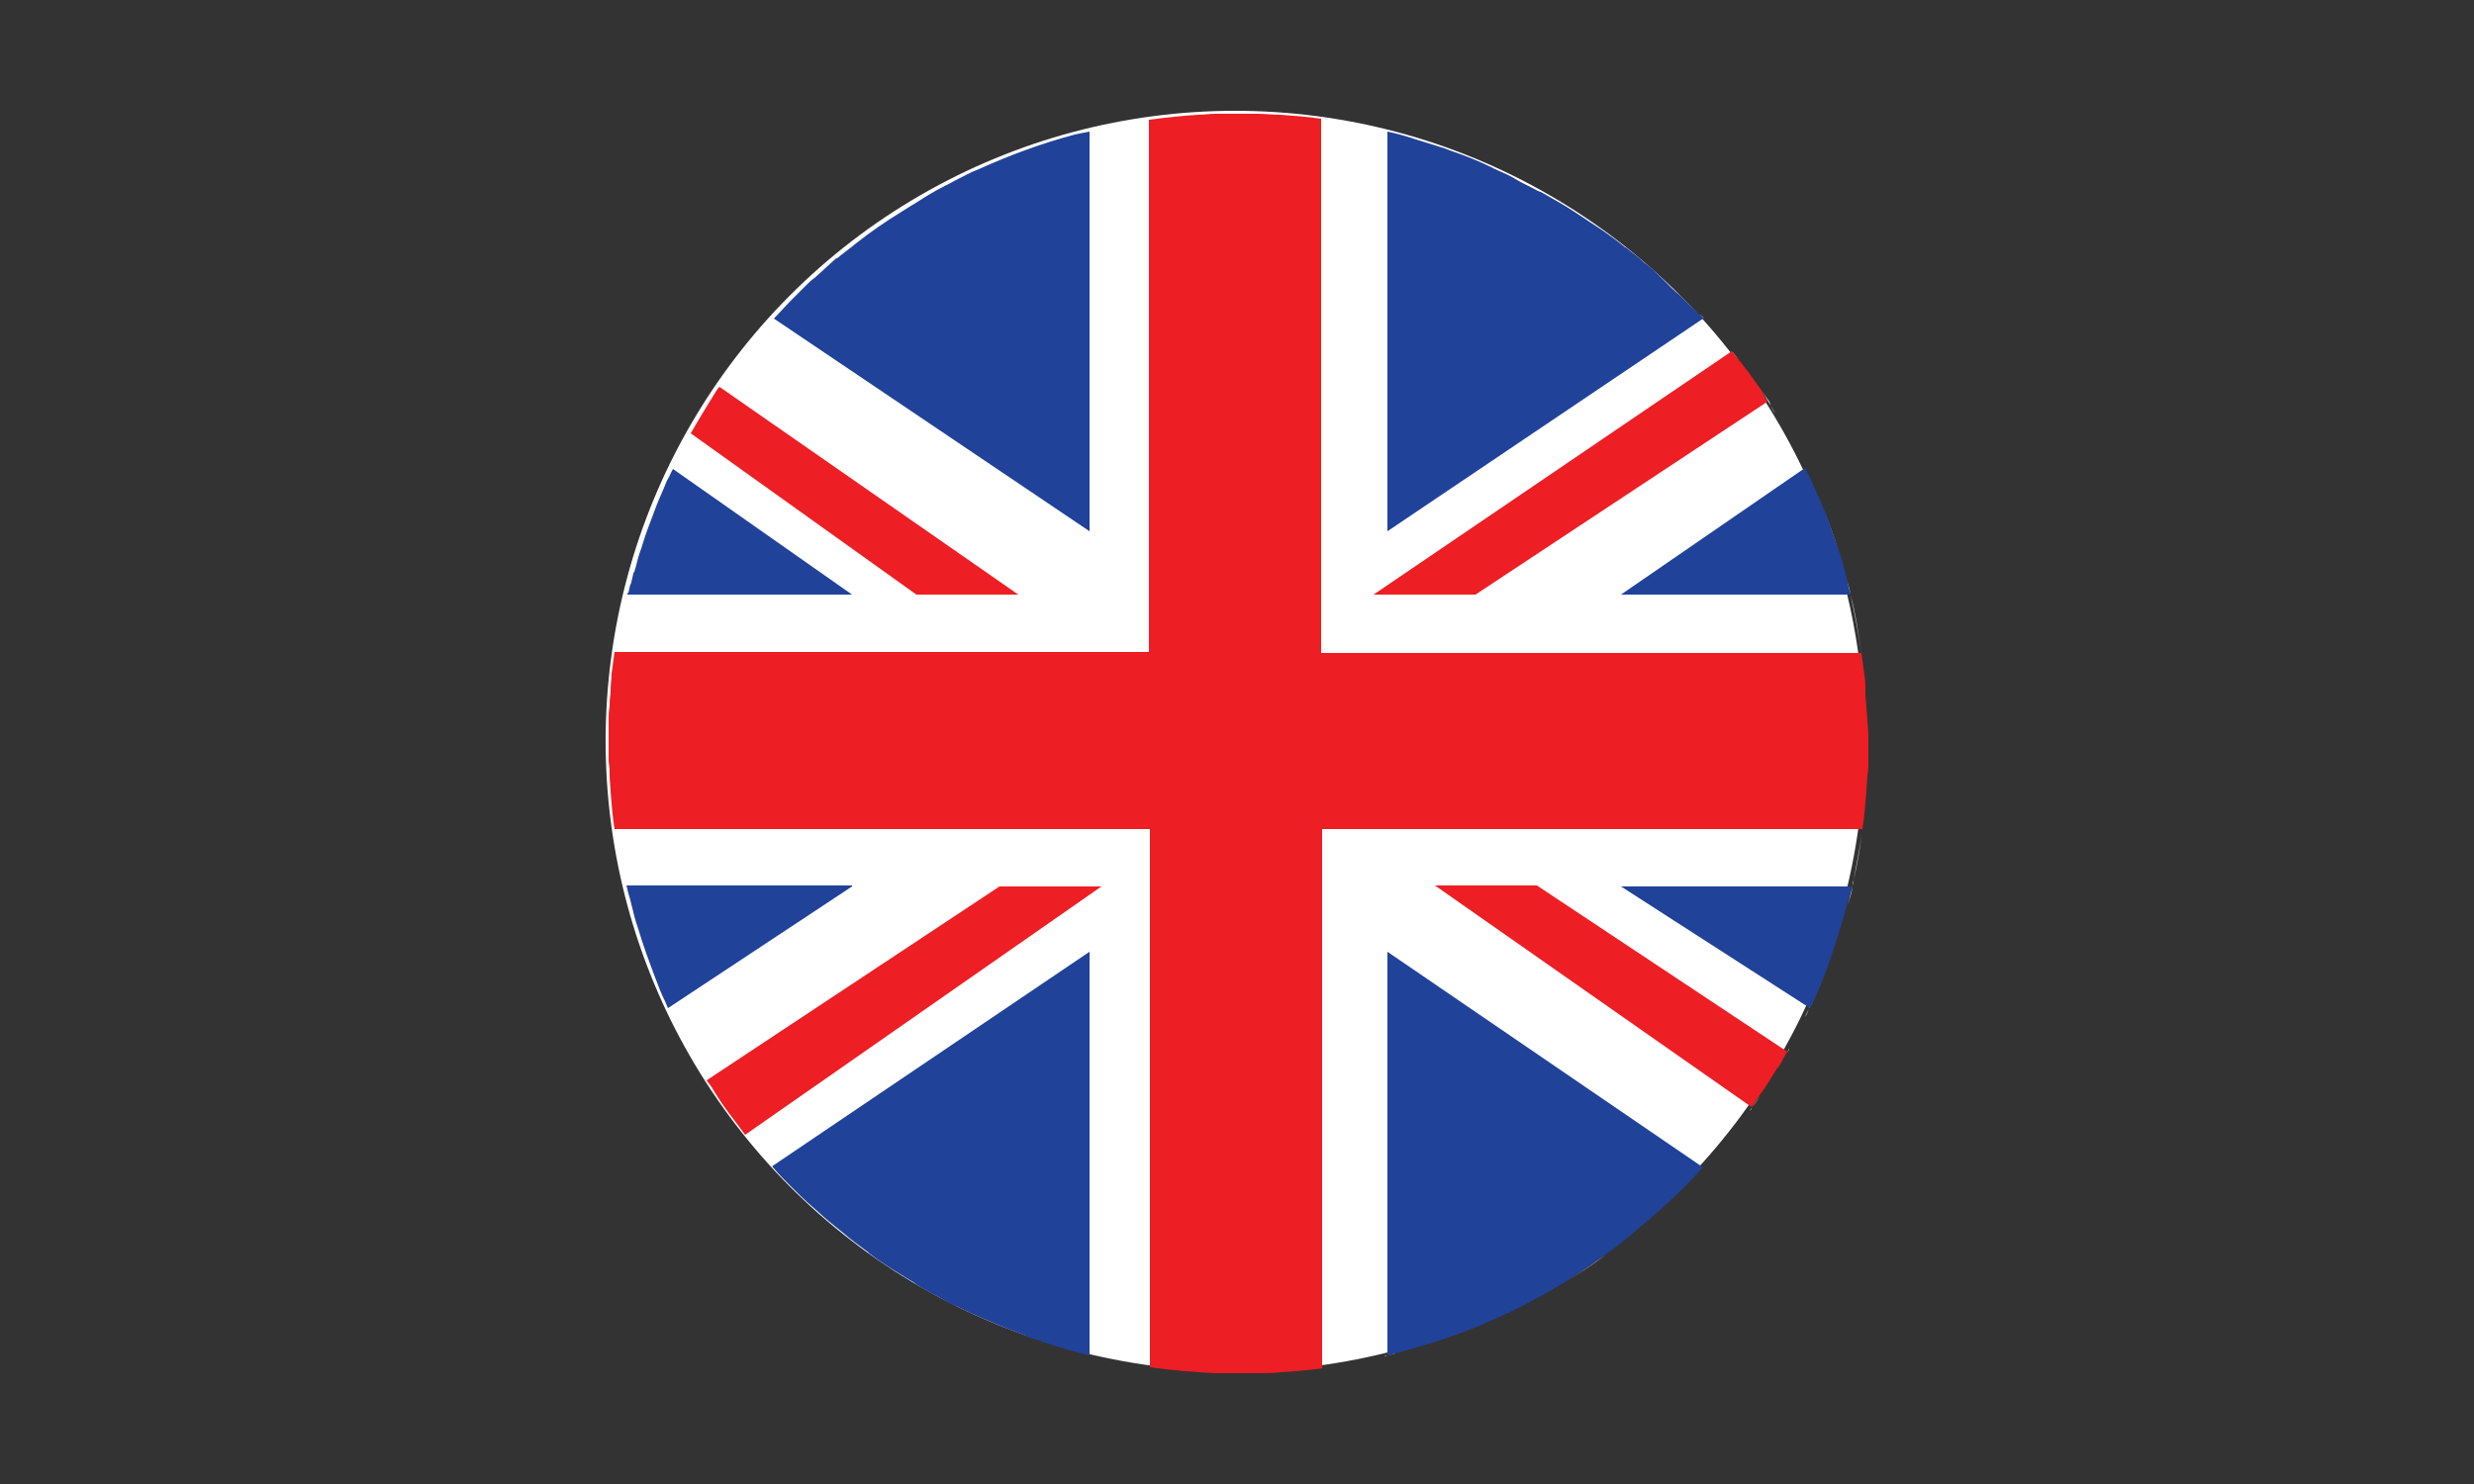 <?xml version="1.0" encoding="utf-8"?>
<!-- Generator: Adobe Illustrator 26.3.1, SVG Export Plug-In . SVG Version: 6.00 Build 0)  -->
<svg version="1.1" xmlns="http://www.w3.org/2000/svg" xmlns:xlink="http://www.w3.org/1999/xlink" x="0px" y="0px" width="250px"
	 height="150px" viewBox="0 0 250 150" style="enable-background:new 0 0 250 150;" xml:space="preserve">
<rect x="0" y="0" width="250" height="150" fill="#333333" stroke="none"/>
<style type="text/css">
	.st0{display:none;}
	.st1{display:inline;}
	.st2{opacity:0.5;enable-background:new    ;}
	.st3{fill:#FFFFFF;}
	.st4{fill:#ED1E24;}
	.st5{fill:none;}
	.st6{fill:#204299;}
	.st7{fill:#EB1C24;}
	.st8{fill:#FFC905;}
	.st9{fill:#21409A;}
	.st10{fill:#099145;}
	.st11{fill:#211F22;}
	.st12{fill:#FFF100;}
</style>
<g id="Capa_1" class="st0">
	<g id="Capa_1_00000082331585780422883480000004893630297198876297_">
		<g class="st1">
			<path class="st2" d="M156.2,84.7l9.3,4.7l3.8,10.1v10.4c0,5.2-1.6,6.6-4.3,8.1c-2.5,1.3-6.4,2.1-10.7,2.1
				c-19.9,0-30.4-13.1-33.7-28.8h10.9c1.2-3.8,4.9-16.7,5.7-20.5l-3.8-1c-1.9,4.6-4.4,9.5-7.5,12.7c-1.9,2.1-3.4,3.1-6,3.5
				c-0.2-2-0.3-4-0.3-6c0-23.1,12.5-36.4,31.8-36.4c3.7,0,8.8,0.6,11.7,1.6c8,2.7,11.6,7.2,14.6,17.9l3.8-0.8
				c-1-8-1.6-15.7-1.9-20.3c-3.9-0.6-13.4-3.2-26.3-3.2c-25.3,0-47,15.9-47,42.6c0,1.6,0.1,3.1,0.2,4.6c-0.9,0-1.4,0-1.5,0
				c-7-0.1-8-1.9-8-9.4V26.4c0-10.6,1.4-11.1,11.2-12.1v-3.5H78.9l7.4,15.6v49.1c0,10.5-1,11.1-12.2,12.2v3.5h33.2
				c3.9,20.1,20.3,33.5,45.2,33.5c10.6,0,20.8-2.8,28.7-4.5c-0.6-3.4-0.8-7.6-0.8-12V97.5c0-7.5,0.5-8.2,8.3-9.2v-3.7
				C188.7,84.7,156.2,84.7,156.2,84.7z"/>
			<g>
				<g>
					<path d="M130.8,67.5c-0.7,3.8-4.4,16.7-5.7,20.5H67.7v-3.5c11.2-1.1,12.2-1.7,12.2-12.2V23.2c0-10.5-1.2-11.1-11.1-12.1V7.7
						h33.1v3.5c-9.9,1-11.2,1.5-11.2,12.1v50.3c0,7.5,1,9.3,8,9.4c0.1,0,9,0.1,9.8,0.1c6.3,0,8.2-0.7,11-3.8
						c3.1-3.2,5.7-8.2,7.5-12.7L130.8,67.5z"/>
				</g>
				<g>
					<path d="M182.3,85.1c-7.8,1-8.3,1.8-8.3,9.2V105c0,4.4,0.1,8.6,0.8,12c-7.8,1.8-18.1,4.5-28.7,4.5c-28.7,0-46.1-17.8-46.1-43.2
						c0-26.6,21.7-42.6,47-42.6c12.9,0,22.4,2.5,26.3,3.2c0.3,4.7,0.9,12.4,1.9,20.3l-3.8,0.8c-3-10.7-6.7-15.3-14.6-17.9
						c-2.9-1-8.1-1.6-11.7-1.6c-19.3,0-31.8,13.3-31.8,36.4c0,20.1,10.4,40,34.9,40c4.3,0,8.2-0.9,10.7-2.1c2.7-1.5,4.3-2.9,4.3-8.1
						V96.2c0-9.2-1-10.2-13.1-11.1v-3.7h32.5V85.1z"/>
				</g>
			</g>
			<g>
				<g>
					<path d="M74.2,136.6c-0.1,0.7-0.8,2.9-1,3.5h-9.9v-0.6c1.9-0.2,2.1-0.3,2.1-2.1V129c0-1.8-0.2-1.9-1.9-2.1v-0.6h5.7v0.6
						c-1.7,0.2-1.9,0.3-1.9,2.1v8.7c0,1.3,0.2,1.6,1.4,1.6c0,0,1.6,0,1.7,0c1.1,0,1.4-0.1,1.9-0.7c0.5-0.6,1-1.4,1.3-2.2L74.2,136.6
						z"/>
					<path d="M80.2,130.6c2.7,0,4.6,2,4.6,4.8c0,3.4-2.6,5.1-4.6,5.1c-2.9,0-4.7-2.4-4.7-4.7C75.5,132.2,78.2,130.6,80.2,130.6z
						 M80,131.3c-1.3,0-2.5,1.3-2.5,3.7c0,2.7,1.2,4.7,2.9,4.7c1.3,0,2.4-1,2.4-3.9C82.8,133.3,81.8,131.3,80,131.3z"/>
					<path d="M89.4,137c-0.5,0.4-0.7,0.8-0.7,1.1c0,0.4,0.4,0.8,1.3,0.8c0.8,0,1.7,0,2.4,0c1.4,0,3.1,0.4,3.1,2.6
						c0,2.2-2.6,4.3-5.4,4.3c-2.4,0-3.7-1.4-3.7-2.7c0-0.5,0.2-0.9,0.5-1.2c0.4-0.4,1.3-1.1,1.7-1.5c-0.8-0.2-1.3-0.7-1.6-1.1
						c-0.2-0.3-0.3-0.7-0.3-0.9c0.8-0.3,1.5-0.9,2-1.5L89.4,137z M90.4,137.3c-2,0-3.6-1.2-3.6-3.2c0-2.4,2.2-3.6,3.8-3.6
						c0.7,0,1.4,0.2,2,0.5c1,0,2.3-0.2,2.9-0.3l0.1,0.2c-0.1,0.3-0.5,0.9-0.8,1.1c-0.3,0-1-0.1-1.3-0.1c0.4,0.5,0.6,1.2,0.6,1.9
						C94.1,136.2,92.2,137.3,90.4,137.3z M90.9,140.4c-1,0-1.5,0.1-1.9,0.4c-0.6,0.5-1,1.1-1,1.7c0,1.2,1.2,2,2.9,2
						c2,0,3.2-1,3.2-2.4c0-0.7-0.3-1.3-0.9-1.6C92.5,140.5,91.8,140.4,90.9,140.4z M90.4,131.2c-1,0-1.8,0.9-1.8,2.6s0.9,2.9,2,2.9
						c0.9,0,1.8-0.8,1.8-2.6C92.4,132.4,91.6,131.2,90.4,131.2z"/>
					<path d="M101.2,130.6c2.7,0,4.6,2,4.6,4.8c0,3.4-2.6,5.1-4.6,5.1c-2.9,0-4.7-2.4-4.7-4.7C96.4,132.2,99.2,130.6,101.2,130.6z
						 M100.9,131.3c-1.3,0-2.5,1.3-2.5,3.7c0,2.7,1.2,4.7,2.9,4.7c1.3,0,2.4-1,2.4-3.9C103.8,133.3,102.8,131.3,100.9,131.3z"/>
					<path d="M123.6,136.8c-0.1,0.6-0.7,2.7-0.9,3.4h-10.3v-0.6c2-0.1,2.1-0.3,2.1-2.1v-8.4c0-1.9-0.2-2-1.8-2.2v-0.6h6.5
						c2,0,2.8,0,3.1,0c0,0.5,0.1,2.1,0.2,3.3l-0.6,0.1c-0.2-0.7-0.4-1.2-0.6-1.6c-0.3-0.7-0.8-0.9-2.1-0.9h-2
						c-0.7,0-0.7,0.1-0.7,0.7v4.7h2.4c1.6,0,1.7-0.3,2-1.8h0.7v4.4h-0.7c-0.3-1.5-0.4-1.7-2-1.7h-2.3v4.2c0,1.5,0.5,1.6,1.5,1.6h2
						c1.3,0,1.5-0.2,2-0.7c0.4-0.4,0.9-1.3,1.1-2L123.6,136.8z"/>
					<path d="M136.5,140.2v-0.6c1.3-0.1,1.4-0.2,1.4-1.7v-3.6c0-1.5-0.5-2.5-1.8-2.5c-0.8,0-1.6,0.4-2.4,1.1c0,0.3,0.1,0.5,0.1,0.9
						v4.1c0,1.3,0.2,1.4,1.4,1.6v0.6h-4.6v-0.6c1.3-0.1,1.5-0.2,1.5-1.6v-3.7c0-1.6-0.5-2.4-1.8-2.4c-0.9,0-1.7,0.6-2.3,1.1v5
						c0,1.4,0.1,1.5,1.4,1.6v0.6h-4.6v-0.6c1.4-0.1,1.5-0.2,1.5-1.6v-4.4c0-1.4-0.1-1.4-1.3-1.7v-0.5c1-0.1,2-0.4,3-0.9
						c0,0.5,0,1.2,0,1.7c0.4-0.3,0.9-0.7,1.6-1.1c0.5-0.3,1-0.6,1.7-0.6c1,0,1.9,0.6,2.3,1.7c0.6-0.5,1.1-0.8,1.7-1.2
						c0.5-0.3,1.1-0.6,1.7-0.6c1.7,0,2.7,1.2,2.7,3.3v4.1c0,1.4,0.1,1.5,1.3,1.6v0.6L136.5,140.2L136.5,140.2z"/>
					<path d="M142,131.3c1-0.1,2.1-0.5,3.1-0.9c0,0.5,0,1.2,0,1.7c0.1,0,1.8-1,1.9-1.1c0.5-0.3,1-0.4,1.2-0.4c2.3,0,3.8,2,3.8,4.1
						c0,3.2-2.6,5.3-5.3,5.8c-0.6,0-1.2-0.2-1.5-0.4v2.9c0,1.6,0.2,1.7,1.8,1.9v0.6h-5v-0.6c1.4-0.1,1.6-0.3,1.6-1.7v-9.7
						c0-1.3,0-1.4-1.4-1.6L142,131.3L142,131.3z M145.1,138.5c0.5,0.5,1.3,0.8,2,0.8c1.9,0,3-1.6,3-3.9c0-2.3-1.3-3.6-2.9-3.6
						c-0.7,0-1.6,0.5-2.2,0.9L145.1,138.5L145.1,138.5z"/>
					<path d="M158.4,140.2h-4.9v-0.6c1.3-0.1,1.5-0.2,1.5-1.6v-4.4c0-1.4-0.1-1.5-1.3-1.6v-0.5c1-0.2,2-0.4,3-0.9c0,0.7,0,1.6,0,2.3
						c0.7-1.1,1.6-2.3,2.7-2.3c0.8,0,1.2,0.5,1.2,1c0,0.5-0.3,1-0.7,1.2c-0.2,0.1-0.4,0.1-0.6,0c-0.3-0.3-0.6-0.5-1-0.5
						c-0.4,0-1.2,0.7-1.7,1.7v4c0,1.4,0.1,1.5,1.7,1.6L158.4,140.2L158.4,140.2z"/>
					<path d="M169.3,138.3c-1.4,1.7-2.9,2.1-3.5,2.1c-2.6,0-4.2-2.1-4.2-4.6c0-1.4,0.5-2.8,1.4-3.7c0.9-1,2.1-1.6,3.2-1.6
						c1.9,0,3.3,1.6,3.3,3.3c0,0.4-0.1,0.6-0.4,0.7c-0.4,0.1-3.1,0.3-5.7,0.4c-0.1,2.9,1.7,4,3.2,4c0.9,0,1.7-0.4,2.5-1.1
						L169.3,138.3z M165.6,131.4c-1,0-1.9,0.9-2.2,2.6c1.2,0,2.4,0,3.6-0.1c0.4,0,0.5-0.1,0.5-0.4
						C167.5,132.4,166.8,131.4,165.6,131.4z"/>
					<path d="M176.2,133.3c-0.4-1.2-0.9-2.1-2.2-2.1c-0.7,0-1.3,0.5-1.3,1.4c0,0.9,0.6,1.3,1.8,1.9c1.8,0.9,2.7,1.5,2.7,2.9
						c0,2-1.8,3-3.5,3c-1.1,0-2.1-0.3-2.5-0.6c-0.1-0.6-0.3-1.8-0.4-2.5l0.6-0.1c0.4,1.4,1.1,2.5,2.6,2.5c0.8,0,1.5-0.6,1.5-1.4
						c0-1-0.6-1.4-1.7-2c-1.5-0.7-2.7-1.4-2.7-2.9c0-1.6,1.3-2.7,3.3-2.7c0.9,0,1.6,0.2,2,0.3c0.1,0.5,0.2,1.9,0.3,2.4L176.2,133.3z
						"/>
					<path d="M185.4,140.4c-0.3,0-0.8-0.2-1-0.4c-0.3-0.3-0.4-0.6-0.5-1c-0.9,0.6-1.9,1.4-2.6,1.4c-1.5,0-2.6-1.3-2.6-2.6
						c0-1,0.6-1.7,1.7-2.1c1.3-0.4,2.9-1,3.4-1.4v-0.4c0-1.5-0.8-2.4-1.9-2.4c-0.5,0-0.8,0.2-1,0.5c-0.2,0.3-0.4,0.8-0.6,1.4
						c-0.1,0.3-0.3,0.5-0.6,0.5c-0.4,0-0.9-0.4-0.9-0.9c0-0.3,0.3-0.6,0.7-0.9c0.6-0.4,1.9-1.2,3.1-1.5c0.6,0,1.3,0.2,1.8,0.6
						c0.7,0.6,1.1,1.4,1.1,2.5v4.1c0,1,0.4,1.3,0.7,1.3c0.3,0,0.5-0.1,0.8-0.2l0.2,0.6L185.4,140.4z M183.9,135
						c-0.5,0.2-1.5,0.7-2,0.9c-0.8,0.4-1.3,0.8-1.3,1.6c0,1.1,0.9,1.6,1.5,1.6c0.6,0,1.3-0.3,1.7-0.8
						C183.9,137.3,183.9,136,183.9,135z"/>
				</g>
			</g>
			<path d="M49.6-0.4v150.8h150.8V-0.4H49.6z M196.6,146.6H53.4V3.4h143.3L196.6,146.6L196.6,146.6z"/>
		</g>
	</g>
	<g id="Capa_2_00000058591107834778114080000012234340226764819359_">
		<g class="st1">
			<g>
				<g>
					<path d="M58.2,133.3c-0.2,0.9-1,3.8-1.3,4.6h-13v-0.8c2.5-0.3,2.8-0.4,2.8-2.8v-11.1c0-2.4-0.3-2.5-2.5-2.7v-0.8h7.5v0.8
						c-2.2,0.2-2.5,0.3-2.5,2.7v11.4c0,1.7,0.2,2.1,1.8,2.1c0,0,2,0,2.2,0c1.4,0,1.8-0.2,2.5-0.9c0.7-0.7,1.3-1.8,1.7-2.9
						L58.2,133.3z"/>
					<path d="M66.1,125.3c3.5,0,6.1,2.7,6.1,6.3c0,4.5-3.4,6.7-6.1,6.7c-3.9,0-6.2-3.1-6.2-6.2C59.9,127.5,63.4,125.3,66.1,125.3z
						 M65.7,126.3c-1.7,0-3.2,1.7-3.2,4.9c0,3.6,1.6,6.1,3.9,6.1c1.7,0,3.2-1.3,3.2-5.1C69.5,129,68.2,126.3,65.7,126.3z"/>
					<path d="M78.1,133.9c-0.7,0.5-0.9,1.1-0.9,1.4c0,0.5,0.5,1.1,1.7,1.1c1,0,2.2,0,3.1,0c1.8,0,4.1,0.6,4.1,3.4
						c0,2.9-3.4,5.7-7.2,5.7c-3.2,0-4.9-1.8-4.9-3.5c0-0.6,0.3-1.1,0.7-1.6c0.6-0.6,1.7-1.5,2.3-2c-1-0.3-1.7-0.9-2.1-1.5
						c-0.3-0.4-0.3-0.9-0.3-1.2c1.1-0.4,2-1.2,2.6-1.9L78.1,133.9z M79.5,134.2c-2.6,0-4.8-1.6-4.8-4.2c0-3.2,2.9-4.7,5-4.7
						c0.9,0,1.8,0.3,2.7,0.7c1.3,0,3-0.2,3.8-0.4l0.2,0.3c-0.2,0.4-0.6,1.2-1,1.5c-0.4,0-1.3-0.1-1.7-0.1c0.5,0.6,0.8,1.5,0.8,2.5
						C84.4,132.7,81.9,134.2,79.5,134.2z M80.1,138.3c-1.4,0-2,0.2-2.5,0.6c-0.8,0.6-1.3,1.5-1.3,2.3c0,1.5,1.6,2.7,3.8,2.7
						c2.7,0,4.2-1.4,4.2-3.2c0-1-0.4-1.7-1.2-2C82.3,138.4,81.3,138.3,80.1,138.3z M79.5,126.2c-1.3,0-2.4,1.1-2.4,3.4
						s1.1,3.8,2.7,3.8c1.2-0.1,2.3-1.1,2.3-3.4C82.1,127.7,81,126.2,79.5,126.2z"/>
					<path d="M93.7,125.3c3.5,0,6.1,2.7,6.1,6.3c0,4.5-3.4,6.7-6.1,6.7c-3.9,0-6.2-3.1-6.2-6.2C87.4,127.5,91,125.3,93.7,125.3z
						 M93.3,126.3c-1.7,0-3.2,1.7-3.2,4.9c0,3.6,1.6,6.1,3.9,6.1c1.7,0,3.2-1.3,3.2-5.1C97.1,129,95.8,126.3,93.3,126.3z"/>
					<path d="M123.1,133.5c-0.2,0.7-0.9,3.6-1.2,4.5h-13.6v-0.8c2.6-0.2,2.8-0.4,2.8-2.7v-11.1c0-2.5-0.3-2.6-2.4-2.8v-0.8h8.6
						c2.6,0,3.7,0,4.1-0.1c0,0.7,0.1,2.8,0.3,4.3l-0.8,0.1c-0.3-1-0.5-1.5-0.8-2.1c-0.4-0.9-1.1-1.1-2.8-1.1h-2.7
						c-0.9,0-0.9,0.1-0.9,0.9v6.2h3.1c2.1,0,2.2-0.4,2.6-2.3h0.9v5.8h-0.9c-0.4-2-0.6-2.3-2.6-2.3h-3.1v5.6c0,2,0.6,2.1,2,2.2h2.6
						c1.7,0,2-0.3,2.6-1c0.5-0.6,1.1-1.7,1.5-2.6L123.1,133.5z"/>
					<path d="M140.1,138v-0.8c1.7-0.2,1.8-0.3,1.8-2.2v-4.7c0-2-0.7-3.2-2.4-3.2c-1.1,0-2,0.6-3.1,1.5c0,0.3,0.1,0.7,0.1,1.2v5.4
						c0,1.8,0.3,1.9,1.8,2.1v0.8h-6v-0.8c1.7-0.2,2-0.3,2-2.1v-4.8c0-2.1-0.6-3.2-2.4-3.2c-1.1,0-2.2,0.8-3.1,1.5v6.6
						c0,1.8,0.2,2,1.8,2.1v0.8h-6v-0.8c1.8-0.2,2-0.3,2-2.1v-5.8c0-1.8-0.1-1.9-1.7-2.2v-0.7c1.3-0.2,2.6-0.6,3.9-1.1
						c0,0.7,0,1.6,0,2.3c0.6-0.4,1.2-0.9,2.1-1.5c0.7-0.4,1.3-0.7,2.2-0.7c1.3,0,2.5,0.8,3.1,2.3c0.8-0.6,1.5-1.1,2.2-1.6
						c0.6-0.4,1.4-0.7,2.2-0.7c2.2,0,3.5,1.6,3.5,4.3v5.4c0,1.9,0.2,2,1.8,2.1v0.8H140.1z"/>
					<path d="M147.4,126.3c1.3-0.2,2.8-0.7,4.1-1.2c0,0.7,0,1.6,0,2.2c0.1-0.1,2.3-1.3,2.4-1.4c0.7-0.4,1.3-0.6,1.6-0.6
						c3.1,0,5,2.6,5,5.3c0,4.3-3.4,6.9-7,7.6c-0.8,0-1.6-0.3-2-0.5v3.8c0,2.1,0.2,2.2,2.4,2.4v0.8h-6.6V144c1.8-0.2,2-0.3,2-2.2
						v-12.7c0-1.7-0.1-1.8-1.8-2L147.4,126.3L147.4,126.3z M151.4,135.8c0.6,0.6,1.7,1.1,2.7,1.1c2.4,0,4-2,4-5.2
						c0-3-1.8-4.7-3.8-4.7c-1,0-2.2,0.6-2.9,1.2V135.8z"/>
					<path d="M169,138h-6.4v-0.8c1.8-0.2,1.9-0.3,1.9-2.1v-5.8c0-1.8-0.1-1.9-1.7-2.1v-0.7c1.4-0.2,2.6-0.6,3.9-1.1
						c0,0.9,0,2.2,0,3.1c1-1.5,2.2-3,3.6-3c1,0,1.6,0.6,1.6,1.3c0,0.6-0.4,1.3-1,1.5c-0.3,0.2-0.5,0.1-0.7-0.1
						c-0.4-0.4-0.8-0.7-1.3-0.7c-0.6,0-1.6,0.9-2.2,2.3v5.3c0,1.8,0.1,2,2.3,2.2L169,138L169,138z"/>
					<path d="M183.2,135.6c-1.8,2.2-3.8,2.7-4.6,2.7c-3.4,0-5.5-2.8-5.5-6c0-1.9,0.7-3.7,1.8-4.9c1.2-1.3,2.7-2,4.2-2
						c2.4,0,4.3,2.1,4.3,4.3c0,0.6-0.1,0.8-0.6,0.9c-0.6,0.1-4.1,0.4-7.5,0.5c-0.1,3.8,2.2,5.3,4.2,5.3c1.1,0,2.2-0.5,3.2-1.4
						L183.2,135.6z M178.4,126.4c-1.3,0-2.5,1.2-2.9,3.5c1.6,0,3.1,0,4.8-0.1c0.5,0,0.7-0.1,0.7-0.6
						C181,127.8,180,126.4,178.4,126.4z"/>
					<path d="M192.4,129c-0.5-1.6-1.2-2.7-2.9-2.7c-1,0-1.7,0.7-1.7,1.8c0,1.2,0.8,1.8,2.4,2.5c2.4,1.1,3.6,2,3.6,3.8
						c0,2.6-2.4,3.9-4.6,3.9c-1.5,0-2.7-0.4-3.3-0.8c-0.1-0.8-0.4-2.4-0.5-3.3l0.8-0.1c0.5,1.8,1.5,3.2,3.4,3.2c1.1,0,2-0.7,2-1.9
						c0-1.3-0.8-1.9-2.2-2.6c-2-1-3.6-1.8-3.6-3.9c0-2,1.7-3.6,4.4-3.6c1.2,0,2.1,0.3,2.7,0.4c0.1,0.7,0.3,2.4,0.4,3.1L192.4,129z"
						/>
					<path d="M204.5,138.3c-0.4,0-1-0.2-1.3-0.5c-0.4-0.4-0.5-0.8-0.7-1.3c-1.1,0.8-2.5,1.8-3.4,1.8c-2,0-3.4-1.7-3.4-3.4
						c0-1.4,0.8-2.3,2.3-2.8c1.7-0.6,3.8-1.3,4.4-1.8v-0.6c0-2-1-3.1-2.5-3.1c-0.6,0-1,0.3-1.3,0.6c-0.3,0.4-0.5,1-0.8,1.8
						c-0.1,0.4-0.4,0.6-0.8,0.6c-0.5,0-1.2-0.6-1.2-1.2c0-0.4,0.4-0.7,0.9-1.1c0.8-0.6,2.4-1.6,4-2c0.8,0,1.7,0.3,2.4,0.8
						c1,0.8,1.4,1.8,1.4,3.2v5.4c0,1.3,0.5,1.7,1,1.7c0.3,0,0.7-0.1,1-0.3l0.3,0.8L204.5,138.3z M202.4,131.2
						c-0.6,0.3-2,0.9-2.6,1.2c-1.1,0.5-1.7,1-1.7,2c0,1.5,1.1,2.2,2,2.2c0.7,0,1.7-0.4,2.3-1C202.4,134.3,202.4,132.5,202.4,131.2z"
						/>
				</g>
			</g>
			<g>
				<g>
					<g>
						<path class="st2" d="M145.1,71.4l6.7,3.3l2.7,7.2v7.4c0,3.7-1.2,4.7-3.1,5.8c-1.8,0.9-4.6,1.5-7.7,1.5
							c-14.2,0-21.8-9.4-24.1-20.6h7.8c0.9-2.7,3.5-11.9,4.1-14.7l-2.7-0.7c-1.3,3.3-3.2,6.8-5.4,9.1c-1.4,1.5-2.4,2.2-4.3,2.5
							c-0.1-1.4-0.2-2.8-0.2-4.3c0-16.5,9-26,22.8-26c2.6,0,6.3,0.5,8.4,1.2c5.7,1.9,8.3,5.2,10.5,12.8l2.7-0.5
							c-0.7-5.7-1.2-11.2-1.4-14.6c-2.8-0.5-9.6-2.3-18.8-2.3c-18.1,0-33.6,11.4-33.6,30.5c0,1.1,0,2.2,0.1,3.3c-0.6,0-1,0-1.1,0
							c-5-0.1-5.8-1.3-5.8-6.7v-36c0-7.6,1-8,8.1-8.7v-2.5H89.7L95,29.7v35.1c0,7.5-0.7,8-8.8,8.8v2.5H110c2.8,14.4,14.5,24,32.3,24
							c7.6,0,14.9-2,20.5-3.3c-0.5-2.4-0.5-5.4-0.5-8.6v-7.6c0-5.3,0.4-5.9,6-6.6v-2.6L145.1,71.4L145.1,71.4z"/>
					</g>
					<g>
						<g>
							<path d="M126.9,59.1c-0.5,2.7-3.2,11.9-4.1,14.7H81.7v-2.5c8.1-0.8,8.8-1.2,8.8-8.8V27.4c0-7.5-0.9-8-8-8.7v-2.5h23.7v2.5
								c-7.1,0.7-8.1,1.1-8.1,8.7v36c0,5.4,0.7,6.6,5.8,6.7c0.1,0,6.5,0.1,7,0.1c4.5,0,5.8-0.5,7.9-2.7c2.2-2.3,4.1-5.8,5.4-9.1
								L126.9,59.1z"/>
						</g>
						<g>
							<path d="M163.8,71.8c-5.6,0.7-6,1.3-6,6.6V86c0,3.2,0.1,6.1,0.5,8.6c-5.6,1.3-12.9,3.3-20.5,3.3c-20.5,0-33-12.7-33-30.9
								c0-19.1,15.6-30.5,33.6-30.5c9.2,0,16,1.8,18.8,2.3c0.2,3.3,0.6,8.9,1.4,14.6l-2.7,0.5c-2.2-7.7-4.8-10.9-10.5-12.8
								c-2.1-0.7-5.8-1.2-8.4-1.2c-13.8,0-22.8,9.5-22.8,26c0,14.4,7.4,28.7,25,28.7c3.1,0,5.9-0.6,7.7-1.5c1.9-1.1,3.1-2.1,3.1-5.8
								v-7.4c0-6.6-0.7-7.3-9.4-8v-2.6h23.2L163.8,71.8L163.8,71.8z"/>
						</g>
					</g>
				</g>
				<path d="M71,4.2v108h108V4.2C179,4.2,71,4.2,71,4.2z M176.3,109.5H73.7V6.9h102.6L176.3,109.5L176.3,109.5z"/>
			</g>
		</g>
	</g>
	<g id="Iconos" class="st1">
		<rect x="55" y="105" width="140" height="15.4"/>
		<rect x="55" y="68.2" width="140" height="15.4"/>
		<rect x="55" y="29.6" width="140" height="15.4"/>
	</g>
</g>
<g id="Capa_2">
	<g>
		<ellipse class="st3" cx="124.8" cy="74.9" rx="63.6" ry="63.7"/>
		<path class="st3" d="M143.1,14.1c-1-0.3-1.9-0.5-2.9-0.8c-0.5-0.1-1-0.3-1.5-0.4c0.5,0.1,1,0.2,1.5,0.3v0
			C141.2,13.5,142.2,13.8,143.1,14.1z"/>
		<path class="st3" d="M173.4,33.6c-0.4-0.5-0.8-0.9-1.2-1.4c-0.1-0.2-0.3-0.3-0.5-0.5c0.2,0.2,0.3,0.3,0.5,0.5
			C172.6,32.7,173,33.1,173.4,33.6z"/>
		<path class="st3" d="M175,35.5c0.3,0.3,0.5,0.7,0.8,1C175.5,36.2,175.2,35.9,175,35.5L175,35.5z"/>
		<path class="st3" d="M179.4,41.8c-0.2-0.4-0.5-0.8-0.7-1.2c-0.2-0.3-0.4-0.7-0.6-1c0.2,0.3,0.4,0.6,0.7,1
			C178.9,41,179.1,41.4,179.4,41.8z"/>
		<path class="st3" d="M184,50.9c0.7,1.6,1.3,3.2,1.8,4.9C185.2,54.1,184.7,52.5,184,50.9z"/>
		<path class="st3" d="M188.1,66c-0.3-2-0.7-4-1.1-5.9c-0.1-0.6-0.3-1.2-0.5-1.8c0.2,0.6,0.3,1.2,0.5,1.8
			C187.5,62,187.8,64,188.1,66z"/>
		<path class="st3" d="M140.2,137c0.3-0.1,0.6-0.1,0.8-0.2C140.8,136.8,140.5,136.9,140.2,137c-0.1,0-0.2,0.1-0.3,0.1
			C140,137,140.1,137,140.2,137z"/>
		<path class="st3" d="M158.2,129.6c1.4-0.9,2.8-1.8,4.1-2.8C160.9,127.8,159.6,128.7,158.2,129.6z"/>
		<path class="st3" d="M175.2,114.5c-1,1.2-2,2.4-3,3.6c-0.1,0.1-0.2,0.2-0.3,0.3c0.1-0.1,0.2-0.2,0.3-0.3
			C173.2,116.9,174.2,115.7,175.2,114.5z"/>
		<path class="st3" d="M177,112c0.4-0.5,0.8-1.1,1.1-1.6C177.8,110.9,177.4,111.4,177,112L177,112c0,0.1-0.1,0.2-0.2,0.3
			C176.9,112.1,177,112,177,112z"/>
		<path class="st3" d="M180.8,106c-0.1,0.1-0.1,0.2-0.2,0.4c-0.1,0.2-0.3,0.5-0.4,0.7c0.1-0.2,0.3-0.5,0.4-0.7
			C180.7,106.2,180.8,106.1,180.8,106z"/>
		<path class="st3" d="M182.8,101.9c0-0.1,0.1-0.1,0.1-0.2C182.9,101.8,182.9,101.9,182.8,101.9c-0.1,0.3-0.3,0.6-0.4,0.9
			C182.6,102.5,182.7,102.2,182.8,101.9z"/>
		<path class="st3" d="M187.3,89c0,0.2-0.1,0.4-0.1,0.6c-0.1,0.7-0.3,1.3-0.5,2c0.2-0.7,0.3-1.3,0.5-2
			C187.2,89.4,187.2,89.2,187.3,89z"/>
		<path class="st3" d="M187.3,89c0.4-1.7,0.7-3.5,0.9-5.2C188,85.5,187.6,87.3,187.3,89z"/>
		<path class="st3" d="M63.4,90.4c-0.1-0.3-0.1-0.5-0.2-0.8c-0.4-1.9-0.8-3.9-1.1-5.8c0.3,2,0.6,3.9,1.1,5.8
			C63.3,89.9,63.3,90.1,63.4,90.4z"/>
		<path class="st3" d="M64.4,94c0.5,1.7,1.1,3.3,1.7,4.9C65.5,97.3,64.9,95.7,64.4,94z"/>
		<path class="st3" d="M67.8,102.7c-0.1-0.3-0.3-0.5-0.4-0.8c-0.1-0.2-0.2-0.5-0.3-0.7c0.1,0.2,0.2,0.5,0.3,0.7
			C67.6,102.2,67.7,102.5,67.8,102.7z"/>
		<path class="st3" d="M78.2,118.1C78.2,118.1,78.2,118,78.2,118.1c-0.3-0.3-0.5-0.5-0.7-0.8C77.8,117.6,78,117.8,78.2,118.1
			C78.2,118,78.2,118.1,78.2,118.1z"/>
		<path class="st3" d="M71.4,109.1L71.4,109.1L71.4,109.1c-0.2-0.3-0.4-0.7-0.7-1C71,108.5,71.2,108.8,71.4,109.1z"/>
		<path class="st3" d="M68.3,46.5c-0.1,0.2-0.2,0.5-0.3,0.7c-0.1,0.2-0.2,0.4-0.3,0.6c0.1-0.2,0.2-0.4,0.3-0.6
			C68.1,47,68.2,46.8,68.3,46.5z"/>
		<path class="st3" d="M72.9,38.8c-0.1,0.1-0.1,0.2-0.2,0.3c-0.2,0.2-0.3,0.5-0.5,0.7c0.2-0.3,0.3-0.5,0.5-0.7
			C72.8,39,72.9,38.9,72.9,38.8z"/>
		<path class="st3" d="M111,13.1c-0.3,0.1-0.6,0.1-0.9,0.2c-0.5,0.1-1.1,0.3-1.6,0.4c0.5-0.1,1.1-0.3,1.6-0.4
			C110.4,13.2,110.7,13.1,111,13.1z"/>
		<path class="st4" d="M188.8,75.1c0,0.6,0,1.3,0,1.9c0,0.5,0,0.9-0.1,1.4c0,0.5-0.1,1.1-0.1,1.6c-0.1,1.3-0.2,2.5-0.4,3.8h-54.6
			v54.5c-1.3,0.2-2.7,0.3-4.1,0.4c-0.8,0.1-1.6,0.1-2.4,0.1c-0.6,0-1.3,0-1.9,0c-0.8,0-1.5,0-2.3,0c-2.3-0.1-4.5-0.3-6.7-0.6V83.8
			H62.1c-0.2-1.2-0.3-2.5-0.4-3.8c0-0.5-0.1-1.1-0.1-1.6c0-0.5,0-0.9-0.1-1.4c0-0.6,0-1.3,0-1.9c0-0.8,0-1.5,0-2.3
			c0-0.5,0-0.9,0.1-1.4c0-0.4,0-0.8,0.1-1.3c0-0.1,0-0.3,0-0.4c0-0.5,0.1-1,0.1-1.6c0,0,0,0,0,0c0.1-0.8,0.2-1.5,0.3-2.2h54V12.1
			c1.6-0.2,3.3-0.4,5-0.5c0.6,0,1.1-0.1,1.7-0.1c0.8,0,1.5,0,2.3,0c0.6,0,1.3,0,1.9,0c0.8,0,1.6,0.1,2.4,0.1
			c1.4,0.1,2.7,0.2,4.1,0.4v54h54.6c0.1,0.7,0.2,1.5,0.3,2.2c0,0,0,0,0,0c0.1,0.5,0.1,1,0.1,1.6c0,0.1,0,0.3,0,0.4
			c0,0.4,0.1,0.8,0.1,1.3c0,0.5,0.1,0.9,0.1,1.4C188.8,73.6,188.8,74.4,188.8,75.1z"/>
		<path class="st5" d="M116.2,12.1V66h-54c0.1-0.8,0.3-1.7,0.4-2.5c0.1-0.8,0.3-1.7,0.5-2.5c0.1-0.3,0.1-0.6,0.2-0.9h22.7L68,47.2
			c0.1-0.2,0.2-0.5,0.3-0.7c0.5-0.9,1-1.9,1.5-2.8l22.8,16.3h10.3L72.7,39c0.1-0.1,0.1-0.2,0.2-0.3c0.1-0.1,0.2-0.3,0.3-0.4
			c0.1-0.2,0.3-0.4,0.5-0.7c0.5-0.7,1-1.3,1.5-2c0.4-0.5,0.8-1,1.2-1.5c0.6-0.7,1.1-1.3,1.7-2l31.9,21.4V13.3
			c0.3-0.1,0.6-0.2,0.9-0.2c0.8-0.2,1.7-0.4,2.6-0.5c0.7-0.1,1.4-0.2,2-0.3C115.8,12.2,116,12.1,116.2,12.1z"/>
		<path class="st6" d="M86.1,60.1H63.4c0-0.1,0-0.2,0.1-0.2c0.1-0.3,0.1-0.7,0.3-1c0,0,0-0.1,0-0.1c0.1-0.3,0.1-0.5,0.2-0.8v0
			c0-0.1,0-0.1,0.1-0.2c0.2-0.6,0.3-1.2,0.5-1.8c0.3-0.8,0.5-1.6,0.8-2.4c0.3-0.8,0.6-1.6,0.9-2.4c0.3-0.8,0.7-1.6,1-2.4
			c0.1-0.3,0.3-0.5,0.4-0.8c0.1-0.2,0.2-0.4,0.3-0.6L86.1,60.1z"/>
		<path class="st4" d="M102.9,60.1H92.6L69.8,43.8c0.8-1.4,1.6-2.7,2.4-4c0.2-0.3,0.3-0.5,0.5-0.7L102.9,60.1z"/>
		<path class="st6" d="M110.1,13.3v40.4L78.2,32.2c0.6-0.6,1.1-1.2,1.7-1.8c0.6-0.6,1.1-1.1,1.7-1.7c0.2-0.2,0.4-0.4,0.7-0.6
			c0.7-0.6,1.4-1.3,2.1-1.9c0.1-0.1,0.1-0.1,0.2-0.1c0.6-0.5,1.3-1,1.9-1.5c1.5-1.2,3-2.2,4.6-3.2c0.3-0.2,0.5-0.3,0.8-0.5
			c0.7-0.4,1.4-0.9,2.1-1.3c0.8-0.5,1.7-0.9,2.6-1.4c0.8-0.4,1.5-0.8,2.3-1.1c3.1-1.4,6.3-2.6,9.7-3.5
			C109,13.5,109.6,13.4,110.1,13.3z"/>
		<path class="st5" d="M116.2,83.8v54.4c0,0-0.1,0-0.1,0c-1.7-0.3-3.4-0.6-5.1-0.9c-0.3-0.1-0.6-0.1-0.9-0.2V96.2L78.2,118
			c-0.2-0.2-0.4-0.4-0.6-0.7c-0.3-0.3-0.6-0.7-0.9-1c-0.4-0.5-0.9-1.1-1.3-1.6l36-25.1H101l-29.6,19.5c-0.2-0.3-0.4-0.7-0.7-1
			c-0.5-0.8-0.9-1.5-1.3-2.3c-0.4-0.7-0.8-1.5-1.2-2.3c-0.1-0.3-0.3-0.5-0.4-0.8c-0.1-0.3-0.3-0.5-0.4-0.8l18.6-12.3H63.2
			c-0.5-1.9-0.8-3.9-1.1-5.8H116.2z"/>
		<path class="st6" d="M86.1,89.6l-18.6,12.3c-0.1-0.2-0.2-0.5-0.3-0.7c-0.4-0.8-0.7-1.6-1-2.4c-0.6-1.6-1.2-3.2-1.7-4.9
			c-0.3-0.8-0.5-1.7-0.7-2.5c-0.1-0.4-0.2-0.8-0.3-1.1c-0.1-0.3-0.1-0.5-0.2-0.8H86.1z"/>
		<path class="st6" d="M110.1,96.2V137c-0.1,0-0.3-0.1-0.4-0.1c-0.5-0.1-1-0.3-1.6-0.4c-0.6-0.2-1.3-0.4-1.9-0.6
			c-0.2-0.1-0.4-0.1-0.7-0.2c-0.1,0-0.1,0-0.2-0.1c-0.6-0.2-1.3-0.4-1.9-0.7c-0.5-0.2-1.1-0.4-1.6-0.6c-1.7-0.7-3.4-1.4-5-2.2
			c-0.2-0.1-0.5-0.2-0.7-0.3c-0.7-0.4-1.4-0.8-2.2-1.2c-0.5-0.3-1.1-0.6-1.6-1c-0.3-0.2-0.7-0.4-1-0.6c-0.5-0.3-1.1-0.7-1.6-1
			c-0.6-0.4-1.2-0.8-1.7-1.2c-0.2-0.1-0.3-0.3-0.5-0.4c-0.7-0.5-1.5-1.1-2.2-1.7c-0.5-0.4-1.1-0.9-1.6-1.3c0,0,0,0,0,0
			c-0.6-0.5-1.1-1-1.7-1.5c-0.7-0.6-1.4-1.3-2.1-2c-0.6-0.6-1.2-1.2-1.7-1.8c0,0-0.1-0.1-0.1-0.1c0,0,0-0.1-0.1-0.1L110.1,96.2z"/>
		<path class="st4" d="M111.3,89.6l-36,25.1c0,0,0,0,0,0c-0.4-0.5-0.8-1.1-1.2-1.6c-0.7-0.9-1.4-1.9-2-2.9c-0.2-0.4-0.5-0.7-0.7-1v0
			L101,89.6H111.3z"/>
		<path class="st5" d="M188.1,66h-54.6V12c0.9,0.1,1.8,0.3,2.6,0.4c0.9,0.1,1.7,0.3,2.6,0.5c0.5,0.1,1,0.2,1.5,0.4v40.4l31.9-21.5
			c0.4,0.4,0.8,0.9,1.2,1.4c0.5,0.6,1.1,1.3,1.6,2l-36.2,24.5h10.3l29.5-19.5c0.3,0.4,0.5,0.8,0.7,1.2c0.4,0.7,0.9,1.5,1.3,2.2
			c0.6,1.1,1.2,2.1,1.7,3.3v0l-18.6,12.8H187C187.4,62,187.8,64,188.1,66z"/>
		<path class="st6" d="M172.1,32.2l-31.9,21.5V13.3c1,0.2,2,0.5,2.9,0.8c1,0.3,1.9,0.6,2.9,0.9c0.2,0.1,0.3,0.1,0.5,0.2
			c1.5,0.5,3,1.1,4.4,1.8c0.1,0.1,0.3,0.1,0.4,0.2c0.7,0.3,1.4,0.6,2,1c0,0,0,0,0,0c0.7,0.4,1.4,0.7,2.1,1.1c0.1,0,0.2,0.1,0.3,0.1
			c0.7,0.4,1.4,0.8,2.1,1.2c0.7,0.4,1.4,0.9,2.2,1.4c0.7,0.5,1.4,0.9,2.1,1.4c0.7,0.5,1.4,1,2,1.5c0.1,0.1,0.2,0.1,0.3,0.2
			c0.6,0.5,1.2,0.9,1.7,1.4c0.7,0.5,1.3,1.1,1.9,1.7c0.6,0.6,1.2,1.2,1.8,1.7c0.6,0.6,1.2,1.2,1.8,1.8C171.8,31.9,172,32,172.1,32.2
			z"/>
		<path class="st4" d="M178.6,40.6l-29.5,19.5h-10.3L175,35.5c0.3,0.3,0.5,0.7,0.8,1c0.3,0.3,0.5,0.7,0.8,1c0.5,0.7,1,1.4,1.5,2.1
			C178.2,39.9,178.4,40.3,178.6,40.6z"/>
		<path class="st6" d="M187,60.1h-23.2l18.6-12.8c0.2,0.4,0.4,0.8,0.6,1.2c0,0.1,0.1,0.1,0.1,0.2c0.3,0.8,0.7,1.5,1,2.3
			c0.7,1.6,1.2,3.2,1.8,4.9c0.3,0.8,0.5,1.7,0.7,2.5C186.7,58.9,186.8,59.5,187,60.1z"/>
		<path class="st5" d="M188.2,83.8c-0.2,1.8-0.5,3.5-0.9,5.2c0,0.2-0.1,0.4-0.1,0.6h-23.4l19.1,12.3c-0.1,0.3-0.3,0.6-0.4,0.9
			c-0.1,0.3-0.3,0.6-0.4,0.9c-0.4,0.8-0.8,1.5-1.2,2.3c-0.1,0.1-0.1,0.2-0.2,0.3l-25.3-16.7H145l32,22.4c-0.1,0.1-0.1,0.2-0.2,0.3
			c-0.6,0.8-1.1,1.5-1.7,2.3c-1,1.2-2,2.4-3,3.5l-31.9-21.9V137c-0.1,0-0.2,0.1-0.3,0.1c-0.1,0-0.3,0.1-0.5,0.1
			c-0.5,0.1-1,0.2-1.5,0.3c-1.4,0.3-2.9,0.6-4.4,0.8V83.8H188.2z"/>
		<path class="st6" d="M172.1,118c-0.1,0.1-0.2,0.2-0.3,0.3c-1.2,1.3-2.4,2.5-3.6,3.6c-1.1,1-2.3,2-3.5,3c-0.8,0.7-1.6,1.3-2.5,1.9
			c-1.3,1-2.7,1.9-4.1,2.8c-4.4,2.7-9.2,4.9-14.3,6.4c-0.7,0.2-1.4,0.4-2.1,0.6c-0.2,0.1-0.5,0.1-0.7,0.2c-0.3,0.1-0.5,0.1-0.8,0.2
			V96.2L172.1,118z"/>
		<path class="st4" d="M180.6,106.3c-0.1,0.2-0.3,0.5-0.4,0.7c-0.2,0.4-0.4,0.8-0.7,1.1c-0.5,0.8-0.9,1.5-1.4,2.2
			c-0.4,0.5-0.7,1.1-1.1,1.6l-32-22.4h10.3L180.6,106.3z"/>
		<path class="st6" d="M187.1,89.6c-0.1,0.7-0.3,1.3-0.5,2c-0.5,1.9-1.1,3.7-1.7,5.5c-0.2,0.6-0.5,1.3-0.7,1.9
			c-0.3,0.8-0.7,1.6-1,2.3c0,0,0,0,0,0c0,0.1-0.1,0.3-0.2,0.4c0,0-0.1,0.1-0.1,0.2l-19.1-12.3H187.1z"/>
		<line class="st5" x1="133.6" y1="12" x2="133.6" y2="12"/>
		<line class="st5" x1="188.1" y1="66" x2="188.1" y2="66"/>
		<line class="st5" x1="188.2" y1="83.8" x2="188.2" y2="83.8"/>
		<line class="st5" x1="116.2" y1="12.1" x2="116.2" y2="12.1"/>
		<line class="st5" x1="72.7" y1="39" x2="72.7" y2="39"/>
		<line class="st5" x1="175" y1="35.5" x2="175" y2="35.5"/>
		<line class="st5" x1="178.6" y1="40.6" x2="178.6" y2="40.6"/>
		<polyline class="st5" points="181.1,106.6 180.6,106.3 180.6,106.3 		"/>
		<polyline class="st5" points="177,112 177,112 177,112 177.6,112.3 		"/>
		<line class="st5" x1="71.4" y1="109.2" x2="71.4" y2="109.2"/>
		<line class="st5" x1="182.4" y1="47.2" x2="182.4" y2="47.2"/>
		<line class="st5" x1="187" y1="60.1" x2="187" y2="60.1"/>
		<polyline class="st5" points="182.9,101.9 182.9,101.9 182.8,101.9 		"/>
		<line class="st5" x1="187.1" y1="89.6" x2="187.1" y2="89.6"/>
		<line class="st5" x1="67.5" y1="101.9" x2="67.5" y2="101.9"/>
		<line class="st5" x1="63.2" y1="89.6" x2="63.2" y2="89.6"/>
		<line class="st5" x1="78.2" y1="118" x2="78.2" y2="118"/>
		<line class="st5" x1="172.1" y1="118.1" x2="172.1" y2="118"/>
		<line class="st5" x1="140.2" y1="137" x2="140.2" y2="137"/>
		<line class="st5" x1="110.1" y1="13.3" x2="110.1" y2="13.3"/>
		<line class="st5" x1="172.1" y1="32.2" x2="172.1" y2="32.2"/>
		<polyline class="st5" points="140.2,13.3 140.2,13.3 140.2,13.3 		"/>
		<line class="st5" x1="68" y1="47.2" x2="68" y2="47.2"/>
		<line class="st5" x1="63.4" y1="60.1" x2="63.3" y2="60.1"/>
	</g>
</g>
<g id="Capa_3" class="st0">
	<g class="st1">
		<path class="st7" d="M167.9,56.2H82.1c7.2-16.5,23.7-28,42.9-28C144.2,28.2,160.6,39.7,167.9,56.2z"/>
		<path class="st8" d="M171.8,75c0,6.7-1.4,13-3.9,18.8H82.1C79.6,88,78.2,81.7,78.2,75c0-6.7,1.4-13,3.9-18.8h85.7
			C170.4,62,171.8,68.3,171.8,75z"/>
		<path class="st7" d="M167.9,93.8c-7.2,16.5-23.7,28-42.9,28c-19.2,0-35.6-11.5-42.9-28H167.9z"/>
	</g>
</g>
<g id="Capa_4" class="st0">
	<g class="st1">
		<path class="st7" d="M143.8,117.9V32.1c16.5,7.2,28,23.7,28,42.9C171.8,94.2,160.3,110.6,143.8,117.9z"/>
		<path class="st3" d="M125,121.8c-6.7,0-13-1.4-18.8-3.9V32.1c5.7-2.5,12.1-3.9,18.8-3.9c6.7,0,13,1.4,18.8,3.9v85.7
			C138,120.4,131.7,121.8,125,121.8z"/>
		<path class="st9" d="M106.2,117.9c-16.5-7.2-28-23.7-28-42.9c0-19.2,11.5-35.6,28-42.9V117.9z"/>
	</g>
</g>
<g id="Capa_5" class="st0">
	<g class="st1">
		<path class="st7" d="M143.8,117.9V32.1c16.5,7.2,28,23.7,28,42.9C171.8,94.2,160.3,110.6,143.8,117.9z"/>
		<path class="st3" d="M125,121.8c-6.7,0-13-1.4-18.8-3.9V32.1c5.7-2.5,12.1-3.9,18.8-3.9c6.7,0,13,1.4,18.8,3.9v85.7
			C138,120.4,131.7,121.8,125,121.8z"/>
		<path class="st10" d="M106.2,117.9c-16.5-7.2-28-23.7-28-42.9c0-19.2,11.5-35.6,28-42.9V117.9z"/>
	</g>
</g>
<g id="Capa_6" class="st0">
	<g class="st1">
		<path class="st11" d="M167.9,56.2H82.1c7.2-16.5,23.7-28,42.9-28C144.2,28.2,160.6,39.7,167.9,56.2z"/>
		<path class="st7" d="M171.8,75c0,6.7-1.4,13-3.9,18.8H82.1C79.6,88,78.2,81.7,78.2,75c0-6.7,1.4-13,3.9-18.8h85.7
			C170.4,62,171.8,68.3,171.8,75z"/>
		<path class="st8" d="M167.9,93.8c-7.2,16.5-23.7,28-42.9,28c-19.2,0-35.6-11.5-42.9-28H167.9z"/>
	</g>
</g>
<g id="Capa_7" class="st0">
	<g class="st1">
		<circle class="st7" cx="125" cy="75" r="46.8"/>
		<polygon class="st12" points="107.9,58.2 111.7,69.8 123.9,69.8 114,77 117.8,88.6 107.9,81.4 98,88.6 101.8,77 91.9,69.8 
			104.1,69.8 		"/>
		<polygon class="st12" points="147.8,80.2 149.2,84.8 154,84.8 150.2,87.6 151.6,92.2 147.8,89.4 143.9,92.2 145.4,87.6 
			141.5,84.8 146.3,84.8 		"/>
		<polygon class="st12" points="136.8,92.2 136.6,97 141.2,98.6 136.6,100 136.4,104.8 133.7,100.8 129.1,102.1 132,98.3 
			129.3,94.3 133.9,96 		"/>
		<polygon class="st12" points="143.8,63.5 147.1,67 151.5,65 149.1,69.2 152.4,72.7 147.7,71.8 145.4,76 144.8,71.2 140.1,70.3 
			144.4,68.3 		"/>
		<polygon class="st12" points="131.7,52.8 136.1,54.7 139.3,51.1 138.8,55.9 143.2,57.8 138.6,58.8 138.1,63.6 135.7,59.5 
			131,60.6 134.2,56.9 		"/>
	</g>
</g>
</svg>
